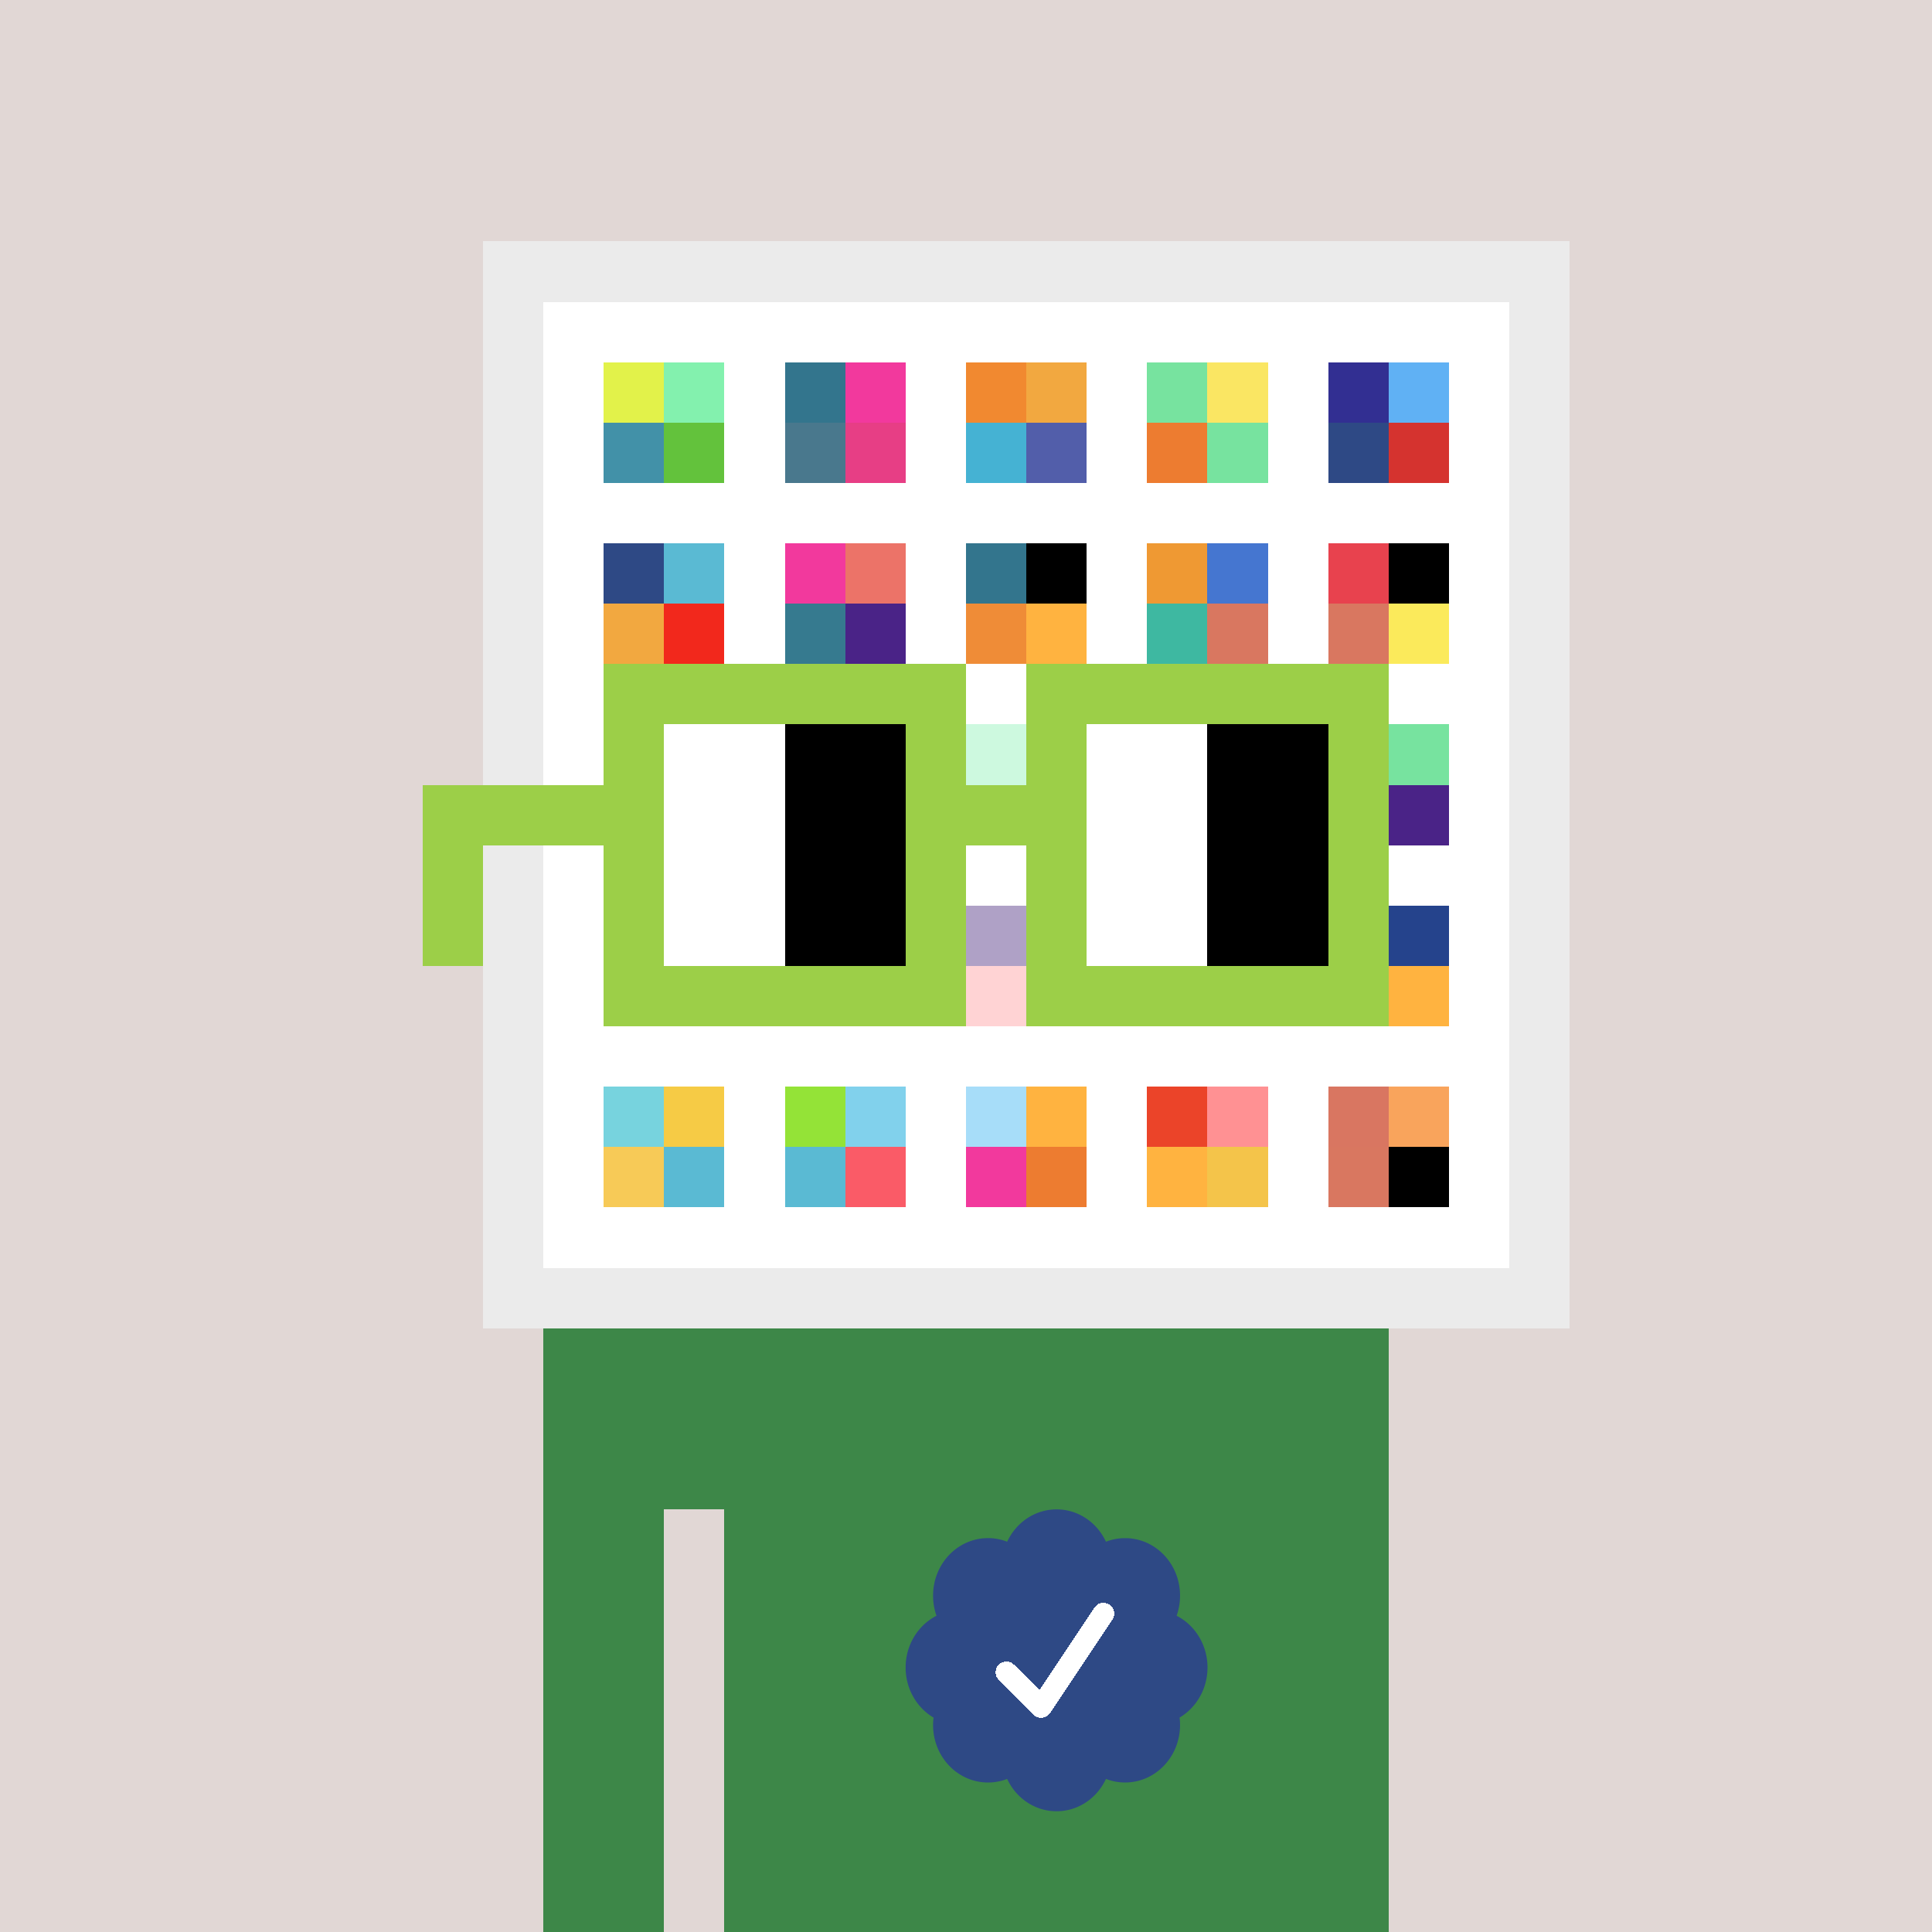 <svg xmlns="http://www.w3.org/2000/svg" viewBox="0 0 320 320" width="2000" height="2000" shape-rendering="crispEdges"><defs><style>.check{fill: #2E4985}</style></defs><path fill="#E1D7D5" d="M0 0h320v320H0z" /><path fill="#EBEBEB" d="M80 40h180v180H80z"/><path fill="#FFFFFF" d="M90 50h160v160H90z"/><path fill="#E2F24A" d="M100 60h10v10h-10z"/><path fill="#4291A8" d="M100 70h10v10h-10z"/><path fill="#83F1AE" d="M110 60h10v10h-10z"/><path fill="#63C23C" d="M110 70h10v10h-10z"/><path fill="#33758D" d="M130 60h10v10h-10z"/><path fill="#49788D" d="M130 70h10v10h-10z"/><path fill="#F2399D" d="M140 60h10v10h-10z"/><path fill="#E73E85" d="M140 70h10v10h-10z"/><path fill="#F18930" d="M160 60h10v10h-10z"/><path fill="#45B2D3" d="M160 70h10v10h-10z"/><path fill="#F2A840" d="M170 60h10v10h-10z"/><path fill="#525EAA" d="M170 70h10v10h-10z"/><path fill="#77E39F" d="M190 60h10v10h-10z"/><path fill="#ED7C30" d="M190 70h10v10h-10z"/><path fill="#FAE663" d="M200 60h10v10h-10z"/><path fill="#77E39F" d="M200 70h10v10h-10z"/><path fill="#322F92" d="M220 60h10v10h-10z"/><path fill="#2E4985" d="M220 70h10v10h-10z"/><path fill="#60B1F4" d="M230 60h10v10h-10z"/><path fill="#D5332F" d="M230 70h10v10h-10z"/><path fill="#2E4985" d="M100 90h10v10h-10z"/><path fill="#F2A840" d="M100 100h10v10h-10z"/><path fill="#5ABAD3" d="M110 90h10v10h-10z"/><path fill="#F2281C" d="M110 100h10v10h-10z"/><path fill="#F2399D" d="M130 90h10v10h-10z"/><path fill="#367A8F" d="M130 100h10v10h-10z"/><path fill="#EC7368" d="M140 90h10v10h-10z"/><path fill="#4A2387" d="M140 100h10v10h-10z"/><path fill="#33758D" d="M160 90h10v10h-10z"/><path fill="#EF8C37" d="M160 100h10v10h-10z"/><path fill="#000000" d="M170 90h10v10h-10z"/><path fill="#FFB340" d="M170 100h10v10h-10z"/><path fill="#EF9933" d="M190 90h10v10h-10z"/><path fill="#3EB8A1" d="M190 100h10v10h-10z"/><path fill="#4576D0" d="M200 90h10v10h-10z"/><path fill="#D97760" d="M200 100h10v10h-10z"/><path fill="#E8424E" d="M220 90h10v10h-10z"/><path fill="#D97760" d="M220 100h10v10h-10z"/><path fill="#000000" d="M230 90h10v10h-10z"/><path fill="#FBEA5B" d="M230 100h10v10h-10z"/><path fill="#83F1AE" d="M160 120h10v10h-10z"/><path fill="#77E39F" d="M230 120h10v10h-10z"/><path fill="#4A2387" d="M230 130h10v10h-10z"/><path fill="#371471" d="M160 150h10v10h-10z"/><path fill="#FF9193" d="M160 160h10v10h-10z"/><path fill="#25438C" d="M230 150h10v10h-10z"/><path fill="#FFB340" d="M230 160h10v10h-10z"/><path fill="#77D3DE" d="M100 180h10v10h-10z"/><path fill="#F7CA57" d="M100 190h10v10h-10z"/><path fill="#F6CB45" d="M110 180h10v10h-10z"/><path fill="#5ABAD3" d="M110 190h10v10h-10z"/><path fill="#94E337" d="M130 180h10v10h-10z"/><path fill="#5ABAD3" d="M130 190h10v10h-10z"/><path fill="#81D1EC" d="M140 180h10v10h-10z"/><path fill="#FA5B67" d="M140 190h10v10h-10z"/><path fill="#A7DDF9" d="M160 180h10v10h-10z"/><path fill="#F2399D" d="M160 190h10v10h-10z"/><path fill="#FFB340" d="M170 180h10v10h-10z"/><path fill="#ED7C30" d="M170 190h10v10h-10z"/><path fill="#EB4429" d="M190 180h10v10h-10z"/><path fill="#FFB340" d="M190 190h10v10h-10z"/><path fill="#FF9193" d="M200 180h10v10h-10z"/><path fill="#F4C44A" d="M200 190h10v10h-10z"/><path fill="#D97661" d="M220 180h10v10h-10z"/><path fill="#D97760" d="M220 190h10v10h-10z"/><path fill="#F9A45C" d="M230 180h10v10h-10z"/><path fill="#000000" d="M230 190h10v10h-10z"/><path fill="#3D8748" d="M90 220h20v100H90V220Zm20 0h10v30h-10v-30Zm10 0h110v100H120V220Z"/><path class="check" shape-rendering="geometricPrecision" d="M200 276.191c0-3.762-2.083-7.024-5.114-8.572a9.97 9.97 0 0 0 .567-3.333c0-5.262-4.072-9.519-9.091-9.519-1.118 0-2.19.199-3.18.595-1.472-3.184-4.586-5.362-8.181-5.362-3.595 0-6.704 2.184-8.182 5.357a8.604 8.604 0 0 0-3.182-.595c-5.023 0-9.09 4.262-9.09 9.524 0 1.176.198 2.295.565 3.333-3.028 1.548-5.112 4.805-5.112 8.572 0 3.559 1.862 6.661 4.624 8.299-.048.405-.077.81-.077 1.225 0 5.262 4.067 9.523 9.09 9.523 1.12 0 2.191-.204 3.179-.594 1.476 3.175 4.586 5.356 8.183 5.356 3.6 0 6.71-2.181 8.183-5.356.988.387 2.059.59 3.18.59 5.024 0 9.091-4.263 9.091-9.525 0-.413-.029-.818-.079-1.22 2.757-1.637 4.626-4.739 4.626-8.296v-.002Z" /><path fill="#fff" d="m184.249 268.252-10.319 15.476a1.785 1.785 0 0 1-2.478.496l-.274-.224-5.75-5.75a1.784 1.784 0 1 1 2.524-2.524l4.214 4.207 9.106-13.666a1.787 1.787 0 0 1 2.476-.493 1.784 1.784 0 0 1 .501 2.476v.002Z"/><path fill="#FFFFFF" fill-opacity=".6" d="M160 120h10v50h-10z"/><path fill="#fff" d="M130 120h-20v10h20v-10Zm0 10h-20v10h20v-10Zm0 10h-20v10h20v-10Zm0 10h-20v10h20v-10Z"/><path fill="#000" d="M150 120h-20v10h20v-10Zm0 10h-20v10h20v-10Zm0 10h-20v10h20v-10Zm0 10h-20v10h20v-10Z"/><path fill="#fff" d="M200 120h-20v10h20v-10Zm0 10h-20v10h20v-10Zm0 10h-20v10h20v-10Zm0 10h-20v10h20v-10Z"/><path fill="#000" d="M220 120h-20v10h20v-10Zm0 10h-20v10h20v-10Zm0 10h-20v10h20v-10Zm0 10h-20v10h20v-10Z"/><path fill="#9CCF48" d="M160 110h-60v10h60v-10Zm70 0h-60v10h60v-10Zm-120 10h-10v10h10v-10Zm50 0h-10v10h10v-10Zm20 0h-10v10h10v-10Zm50 0h-10v10h10v-10Zm0 10h-10v10h10v-10Zm-120 10h-10v10h10v-10Zm50 0h-10v10h10v-10Zm20 0h-10v10h10v-10Zm50 0h-10v10h10v-10Zm-150 0H70v10h10v-10Zm0 10H70v10h10v-10Zm30 0h-10v10h10v-10Zm50 0h-10v10h10v-10Zm20 0h-10v10h10v-10Zm50 0h-10v10h10v-10Zm-70 10h-60v10h60v-10Zm70 0h-60v10h60v-10Zm-120-30H70v10h40v-10Zm70 0h-30v10h30v-10Z"/></svg>